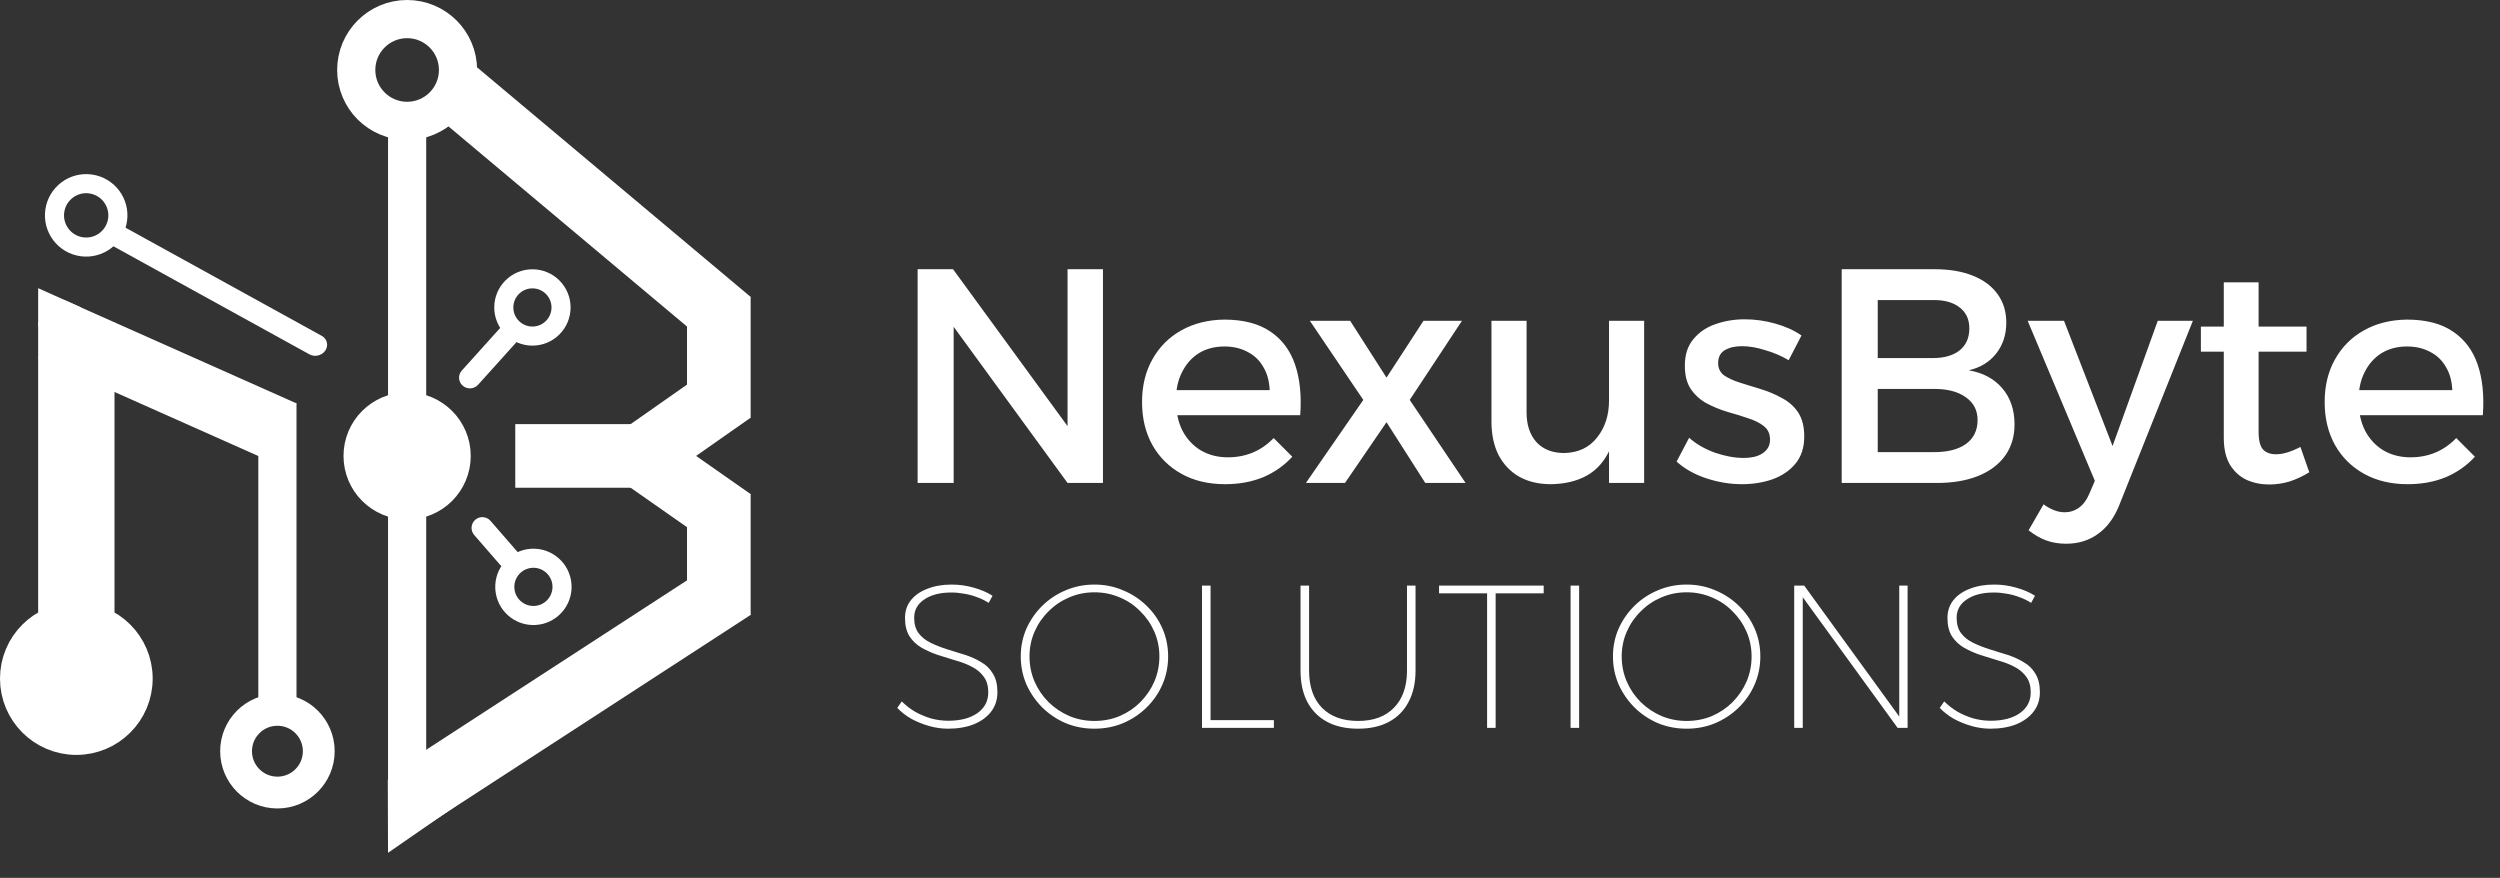 <svg width="393" height="138" viewBox="0 0 393 138" fill="none" xmlns="http://www.w3.org/2000/svg">
<rect x="0" y="0" width="393" height="138" fill="#333333" stroke="none"/>
<circle cx="83.697" cy="48.332" r="4.5" stroke="white" stroke-width="3"/>
<circle cx="64" cy="11" r="8" stroke="white" stroke-width="6"/>
<circle cx="12" cy="106.672" r="9" fill="white" stroke="white" stroke-width="6"/>
<circle cx="43.61" cy="118.09" r="6.5" stroke="white" stroke-width="5"/>
<rect x="6" y="50.672" width="12" height="50" fill="white"/>
<rect x="40.61" y="63.419" width="6" height="50" fill="white"/>
<rect x="10.067" y="47.142" width="40" height="10" transform="rotate(24 10.067 47.142)" fill="white"/>
<path d="M12.75 48.332L6 51.363V45.301L12.75 48.332Z" fill="white"/>
<path d="M14 50.172L7.25 53.203V47.141L14 50.172Z" fill="white"/>
<circle cx="64" cy="71.672" r="7" fill="white" stroke="white" stroke-width="6"/>
<rect x="61" y="16.672" width="6" height="110" fill="white"/>
<rect x="81" y="66.672" width="20.8" height="10" fill="white"/>
<rect x="74.335" y="10.033" width="57" height="10" transform="rotate(40 74.335 10.033)" fill="white"/>
<rect width="61" height="10" transform="matrix(0.839 -0.545 -0.545 -0.839 66.841 129.895)" fill="white"/>
<rect x="108" y="96.672" width="19" height="10" transform="rotate(-90 108 96.672)" fill="white"/>
<rect x="108" y="65.672" width="19" height="10" transform="rotate(-90 108 65.672)" fill="white"/>
<rect x="102.436" y="66.774" width="19" height="10" transform="rotate(35 102.436 66.774)" fill="white"/>
<rect width="19" height="10" transform="matrix(0.819 -0.574 -0.574 -0.819 102.436 76.57)" fill="white"/>
<circle cx="83.853" cy="92.256" r="4.5" transform="rotate(-9 83.853 92.256)" stroke="white" stroke-width="3"/>
<path d="M74.712 81.709C75.42 81.094 76.492 81.169 77.107 81.877L81.959 87.458L79.396 89.685L74.545 84.104C73.93 83.397 74.004 82.324 74.712 81.709V81.709Z" fill="white"/>
<path d="M72.716 60.61C72.031 59.994 71.976 58.94 72.592 58.256L79.506 50.577L82.03 52.849L75.157 60.482C74.518 61.191 73.425 61.249 72.716 60.61V60.61Z" fill="white"/>
<circle cx="13.548" cy="33.855" r="4.984" transform="rotate(8 13.548 33.855)" stroke="white" stroke-width="3"/>
<path d="M50.338 53.235C50.942 53.568 51.107 54.293 50.707 54.854C50.307 55.415 49.493 55.6 48.889 55.268L16.699 37.522L18.148 35.489L50.338 53.235Z" fill="white" stroke="white"/>
<path d="M60.965 122.56L71.723 126.636L60.996 134.064L60.965 122.56Z" fill="white"/>
<path d="M144.251 42.322H149.819L169.259 68.962L167.819 69.442V42.322H173.387V75.922H167.819L148.427 49.33L149.915 48.85V75.922H144.251V42.322ZM199.594 61.33C199.53 59.89 199.194 58.674 198.586 57.682C198.01 56.658 197.194 55.874 196.138 55.33C195.082 54.754 193.866 54.466 192.49 54.466C190.954 54.466 189.61 54.818 188.458 55.522C187.338 56.226 186.458 57.218 185.818 58.498C185.178 59.746 184.858 61.218 184.858 62.914C184.858 64.738 185.194 66.322 185.866 67.666C186.57 69.01 187.53 70.05 188.746 70.786C189.994 71.522 191.418 71.89 193.018 71.89C195.866 71.89 198.266 70.882 200.218 68.866L203.146 71.794C201.898 73.17 200.378 74.242 198.586 75.01C196.794 75.746 194.794 76.114 192.586 76.114C189.962 76.114 187.674 75.57 185.722 74.482C183.77 73.394 182.25 71.89 181.162 69.97C180.074 68.018 179.53 65.762 179.53 63.202C179.53 60.642 180.074 58.402 181.162 56.482C182.25 54.53 183.77 53.01 185.722 51.922C187.674 50.834 189.914 50.274 192.442 50.242C195.45 50.242 197.866 50.866 199.69 52.114C201.514 53.33 202.81 55.058 203.578 57.298C204.346 59.538 204.618 62.194 204.394 65.266H183.994V61.33H199.594ZM205.912 50.434H212.248L217.96 59.362L223.768 50.434H229.816L221.608 62.866L230.392 75.922H224.056L217.96 66.37L211.432 75.922H205.288L214.312 62.866L205.912 50.434ZM239.978 64.834C239.978 66.818 240.506 68.386 241.562 69.538C242.618 70.658 244.074 71.218 245.93 71.218C248.138 71.154 249.85 70.338 251.066 68.77C252.314 67.202 252.938 65.266 252.938 62.962H254.426C254.426 66.098 253.994 68.626 253.13 70.546C252.266 72.466 251.034 73.874 249.434 74.77C247.866 75.634 245.994 76.082 243.818 76.114C241.866 76.114 240.186 75.714 238.778 74.914C237.402 74.114 236.33 72.978 235.562 71.506C234.826 70.034 234.458 68.29 234.458 66.274V50.434H239.978V64.834ZM252.938 50.434H258.458V75.922H252.938V50.434ZM281.178 56.626C280.058 55.954 278.826 55.426 277.482 55.042C276.17 54.626 274.954 54.418 273.834 54.418C272.746 54.418 271.85 54.626 271.146 55.042C270.442 55.458 270.09 56.146 270.09 57.106C270.09 57.906 270.41 58.546 271.05 59.026C271.722 59.474 272.57 59.858 273.594 60.178C274.618 60.498 275.706 60.834 276.858 61.186C278.01 61.538 279.098 62.002 280.122 62.578C281.178 63.122 282.026 63.874 282.666 64.834C283.306 65.794 283.626 67.058 283.626 68.626C283.626 70.354 283.162 71.778 282.234 72.898C281.338 73.986 280.138 74.802 278.634 75.346C277.162 75.858 275.562 76.114 273.834 76.114C271.978 76.114 270.122 75.81 268.266 75.202C266.41 74.594 264.842 73.714 263.562 72.562L265.53 68.818C266.65 69.81 268.01 70.594 269.61 71.17C271.21 71.714 272.698 71.986 274.074 71.986C274.874 71.986 275.578 71.89 276.186 71.698C276.826 71.474 277.322 71.154 277.674 70.738C278.058 70.322 278.25 69.778 278.25 69.106C278.25 68.21 277.93 67.506 277.29 66.994C276.65 66.482 275.818 66.066 274.794 65.746C273.77 65.394 272.682 65.058 271.53 64.738C270.378 64.386 269.29 63.938 268.266 63.394C267.274 62.85 266.458 62.114 265.818 61.186C265.178 60.258 264.858 59.026 264.858 57.49C264.858 55.762 265.306 54.37 266.202 53.314C267.098 52.226 268.25 51.442 269.658 50.962C271.098 50.45 272.634 50.194 274.266 50.194C275.866 50.194 277.466 50.418 279.066 50.866C280.666 51.314 282.042 51.938 283.194 52.738L281.178 56.626ZM304.108 42.322C306.444 42.322 308.444 42.658 310.108 43.33C311.804 44.002 313.1 44.962 313.996 46.21C314.924 47.458 315.388 48.962 315.388 50.722C315.388 52.61 314.86 54.226 313.804 55.57C312.748 56.914 311.308 57.794 309.484 58.21C311.724 58.594 313.484 59.538 314.764 61.042C316.044 62.546 316.684 64.434 316.684 66.706C316.684 68.626 316.188 70.274 315.196 71.65C314.204 73.026 312.796 74.082 310.972 74.818C309.148 75.554 306.972 75.922 304.444 75.922H289.516V42.322H304.108ZM303.82 56.29C305.612 56.29 307.02 55.89 308.044 55.09C309.068 54.258 309.58 53.106 309.58 51.634C309.58 50.194 309.068 49.09 308.044 48.322C307.02 47.522 305.612 47.138 303.82 47.17H295.18V56.29H303.82ZM303.82 71.074C306.028 71.106 307.756 70.69 309.004 69.826C310.252 68.93 310.876 67.666 310.876 66.034C310.876 64.498 310.252 63.298 309.004 62.434C307.756 61.538 306.028 61.106 303.82 61.138H295.18V71.074H303.82ZM333.103 79.522C332.303 81.474 331.199 82.946 329.791 83.938C328.383 84.962 326.719 85.474 324.799 85.474C323.647 85.474 322.591 85.298 321.631 84.946C320.703 84.594 319.791 84.066 318.895 83.362L321.247 79.282C322.399 80.114 323.503 80.53 324.559 80.53C325.391 80.53 326.143 80.29 326.815 79.81C327.487 79.33 328.031 78.594 328.447 77.602L329.311 75.586L318.751 50.434H324.463L332.095 70.114L339.199 50.434H344.719L333.103 79.522ZM355.051 67.858C355.051 69.234 355.291 70.178 355.771 70.69C356.251 71.17 356.923 71.41 357.787 71.41C358.363 71.41 358.955 71.314 359.563 71.122C360.203 70.93 360.891 70.642 361.627 70.258L363.019 74.242C362.027 74.85 361.003 75.33 359.947 75.682C358.891 76.002 357.819 76.162 356.731 76.162C355.451 76.162 354.267 75.922 353.179 75.442C352.091 74.93 351.211 74.13 350.539 73.042C349.899 71.954 349.579 70.546 349.579 68.818V44.386H355.051V67.858ZM345.979 51.346H362.587V55.282H345.979V51.346ZM385.501 61.33C385.437 59.89 385.101 58.674 384.493 57.682C383.917 56.658 383.101 55.874 382.045 55.33C380.989 54.754 379.773 54.466 378.397 54.466C376.861 54.466 375.517 54.818 374.365 55.522C373.245 56.226 372.365 57.218 371.725 58.498C371.085 59.746 370.765 61.218 370.765 62.914C370.765 64.738 371.101 66.322 371.773 67.666C372.477 69.01 373.437 70.05 374.653 70.786C375.901 71.522 377.325 71.89 378.925 71.89C381.773 71.89 384.173 70.882 386.125 68.866L389.053 71.794C387.805 73.17 386.285 74.242 384.493 75.01C382.701 75.746 380.701 76.114 378.493 76.114C375.869 76.114 373.581 75.57 371.629 74.482C369.677 73.394 368.157 71.89 367.069 69.97C365.981 68.018 365.437 65.762 365.437 63.202C365.437 60.642 365.981 58.402 367.069 56.482C368.157 54.53 369.677 53.01 371.629 51.922C373.581 50.834 375.821 50.274 378.349 50.242C381.357 50.242 383.773 50.866 385.597 52.114C387.421 53.33 388.717 55.058 389.485 57.298C390.253 59.538 390.525 62.194 390.301 65.266H369.901V61.33H385.501Z" fill="white"/>
<path d="M155.419 94.774C154.864 94.411 154.256 94.112 153.595 93.878C152.934 93.622 152.262 93.44 151.579 93.334C150.896 93.206 150.224 93.142 149.563 93.142C147.792 93.142 146.374 93.504 145.307 94.23C144.24 94.934 143.707 95.894 143.707 97.11C143.707 98.112 143.942 98.923 144.411 99.542C144.88 100.16 145.51 100.662 146.299 101.046C147.088 101.43 147.952 101.771 148.891 102.07C149.83 102.347 150.758 102.635 151.675 102.934C152.614 103.232 153.467 103.616 154.235 104.086C155.024 104.534 155.643 105.142 156.091 105.91C156.56 106.656 156.795 107.627 156.795 108.822C156.795 109.974 156.475 110.976 155.835 111.83C155.195 112.683 154.288 113.355 153.115 113.846C151.942 114.315 150.576 114.55 149.019 114.55C148.038 114.55 147.056 114.411 146.075 114.134C145.094 113.856 144.166 113.483 143.291 113.014C142.438 112.523 141.691 111.947 141.051 111.286L141.755 110.262C142.374 110.88 143.078 111.424 143.867 111.894C144.678 112.342 145.52 112.694 146.395 112.95C147.291 113.184 148.176 113.302 149.051 113.302C150.971 113.302 152.496 112.907 153.627 112.118C154.779 111.307 155.355 110.219 155.355 108.854C155.355 107.83 155.12 107.008 154.651 106.39C154.203 105.75 153.584 105.227 152.795 104.822C152.027 104.416 151.174 104.086 150.235 103.83C149.318 103.552 148.39 103.264 147.451 102.966C146.512 102.646 145.648 102.262 144.859 101.814C144.07 101.344 143.44 100.747 142.971 100.022C142.502 99.275 142.267 98.315 142.267 97.142C142.267 96.075 142.566 95.158 143.163 94.39C143.782 93.6 144.646 92.992 145.755 92.566C146.864 92.118 148.155 91.894 149.627 91.894C150.779 91.894 151.92 92.054 153.051 92.374C154.203 92.694 155.195 93.12 156.027 93.654L155.419 94.774ZM172.047 91.894C173.647 91.894 175.14 92.192 176.527 92.79C177.935 93.366 179.172 94.176 180.239 95.222C181.306 96.246 182.138 97.44 182.735 98.806C183.332 100.171 183.631 101.632 183.631 103.19C183.631 104.747 183.332 106.219 182.735 107.606C182.138 108.971 181.306 110.176 180.239 111.222C179.172 112.267 177.935 113.088 176.527 113.686C175.14 114.262 173.647 114.55 172.047 114.55C170.447 114.55 168.943 114.262 167.535 113.686C166.148 113.088 164.922 112.267 163.855 111.222C162.81 110.176 161.978 108.971 161.359 107.606C160.762 106.219 160.463 104.747 160.463 103.19C160.463 101.632 160.762 100.171 161.359 98.806C161.978 97.44 162.81 96.246 163.855 95.222C164.922 94.176 166.148 93.366 167.535 92.79C168.943 92.192 170.447 91.894 172.047 91.894ZM172.047 93.11C170.639 93.11 169.316 93.376 168.079 93.91C166.863 94.422 165.786 95.147 164.847 96.086C163.908 97.003 163.172 98.07 162.639 99.286C162.106 100.502 161.839 101.803 161.839 103.19C161.839 104.598 162.106 105.92 162.639 107.158C163.172 108.374 163.908 109.451 164.847 110.39C165.786 111.307 166.874 112.032 168.111 112.566C169.348 113.078 170.66 113.334 172.047 113.334C173.455 113.334 174.778 113.078 176.015 112.566C177.252 112.032 178.33 111.307 179.247 110.39C180.186 109.451 180.922 108.374 181.455 107.158C181.988 105.92 182.255 104.598 182.255 103.19C182.255 101.803 181.988 100.502 181.455 99.286C180.922 98.07 180.186 97.003 179.247 96.086C178.33 95.147 177.252 94.422 176.015 93.91C174.778 93.376 173.455 93.11 172.047 93.11ZM188.956 92.054H190.3V113.206H200.252V114.422H188.956V92.054ZM205.787 105.398C205.787 107.915 206.459 109.867 207.803 111.254C209.169 112.64 211.067 113.334 213.499 113.334C215.91 113.334 217.787 112.64 219.131 111.254C220.497 109.867 221.179 107.915 221.179 105.398V92.054H222.523V105.398C222.523 107.318 222.161 108.96 221.435 110.326C220.731 111.691 219.707 112.736 218.363 113.462C217.019 114.187 215.398 114.55 213.499 114.55C211.579 114.55 209.947 114.187 208.603 113.462C207.259 112.736 206.225 111.691 205.499 110.326C204.795 108.96 204.443 107.318 204.443 105.398V92.054H205.787V105.398ZM226.219 92.054H242.667V93.27H235.115V114.422H233.771V93.27H226.219V92.054ZM246.894 92.054H248.238V114.422H246.894V92.054ZM265.141 91.894C266.741 91.894 268.234 92.192 269.621 92.79C271.029 93.366 272.266 94.176 273.333 95.222C274.4 96.246 275.232 97.44 275.829 98.806C276.426 100.171 276.725 101.632 276.725 103.19C276.725 104.747 276.426 106.219 275.829 107.606C275.232 108.971 274.4 110.176 273.333 111.222C272.266 112.267 271.029 113.088 269.621 113.686C268.234 114.262 266.741 114.55 265.141 114.55C263.541 114.55 262.037 114.262 260.629 113.686C259.242 113.088 258.016 112.267 256.949 111.222C255.904 110.176 255.072 108.971 254.453 107.606C253.856 106.219 253.557 104.747 253.557 103.19C253.557 101.632 253.856 100.171 254.453 98.806C255.072 97.44 255.904 96.246 256.949 95.222C258.016 94.176 259.242 93.366 260.629 92.79C262.037 92.192 263.541 91.894 265.141 91.894ZM265.141 93.11C263.733 93.11 262.41 93.376 261.173 93.91C259.957 94.422 258.88 95.147 257.941 96.086C257.002 97.003 256.266 98.07 255.733 99.286C255.2 100.502 254.933 101.803 254.933 103.19C254.933 104.598 255.2 105.92 255.733 107.158C256.266 108.374 257.002 109.451 257.941 110.39C258.88 111.307 259.968 112.032 261.205 112.566C262.442 113.078 263.754 113.334 265.141 113.334C266.549 113.334 267.872 113.078 269.109 112.566C270.346 112.032 271.424 111.307 272.341 110.39C273.28 109.451 274.016 108.374 274.549 107.158C275.082 105.92 275.349 104.598 275.349 103.19C275.349 101.803 275.082 100.502 274.549 99.286C274.016 98.07 273.28 97.003 272.341 96.086C271.424 95.147 270.346 94.422 269.109 93.91C267.872 93.376 266.549 93.11 265.141 93.11ZM282.05 92.054H283.618L298.882 113.078L298.562 113.174V92.054H299.874V114.422H298.306L283.042 93.398L283.394 93.302V114.422H282.05V92.054ZM319.294 94.774C318.739 94.411 318.131 94.112 317.47 93.878C316.809 93.622 316.137 93.44 315.454 93.334C314.771 93.206 314.099 93.142 313.438 93.142C311.667 93.142 310.249 93.504 309.182 94.23C308.115 94.934 307.582 95.894 307.582 97.11C307.582 98.112 307.817 98.923 308.286 99.542C308.755 100.16 309.385 100.662 310.174 101.046C310.963 101.43 311.827 101.771 312.766 102.07C313.705 102.347 314.633 102.635 315.55 102.934C316.489 103.232 317.342 103.616 318.11 104.086C318.899 104.534 319.518 105.142 319.966 105.91C320.435 106.656 320.67 107.627 320.67 108.822C320.67 109.974 320.35 110.976 319.71 111.83C319.07 112.683 318.163 113.355 316.99 113.846C315.817 114.315 314.451 114.55 312.894 114.55C311.913 114.55 310.931 114.411 309.95 114.134C308.969 113.856 308.041 113.483 307.166 113.014C306.313 112.523 305.566 111.947 304.926 111.286L305.63 110.262C306.249 110.88 306.953 111.424 307.742 111.894C308.553 112.342 309.395 112.694 310.27 112.95C311.166 113.184 312.051 113.302 312.926 113.302C314.846 113.302 316.371 112.907 317.502 112.118C318.654 111.307 319.23 110.219 319.23 108.854C319.23 107.83 318.995 107.008 318.526 106.39C318.078 105.75 317.459 105.227 316.67 104.822C315.902 104.416 315.049 104.086 314.11 103.83C313.193 103.552 312.265 103.264 311.326 102.966C310.387 102.646 309.523 102.262 308.734 101.814C307.945 101.344 307.315 100.747 306.846 100.022C306.377 99.275 306.142 98.315 306.142 97.142C306.142 96.075 306.441 95.158 307.038 94.39C307.657 93.6 308.521 92.992 309.63 92.566C310.739 92.118 312.03 91.894 313.502 91.894C314.654 91.894 315.795 92.054 316.926 92.374C318.078 92.694 319.07 93.12 319.902 93.654L319.294 94.774Z" fill="white"/>
</svg>
